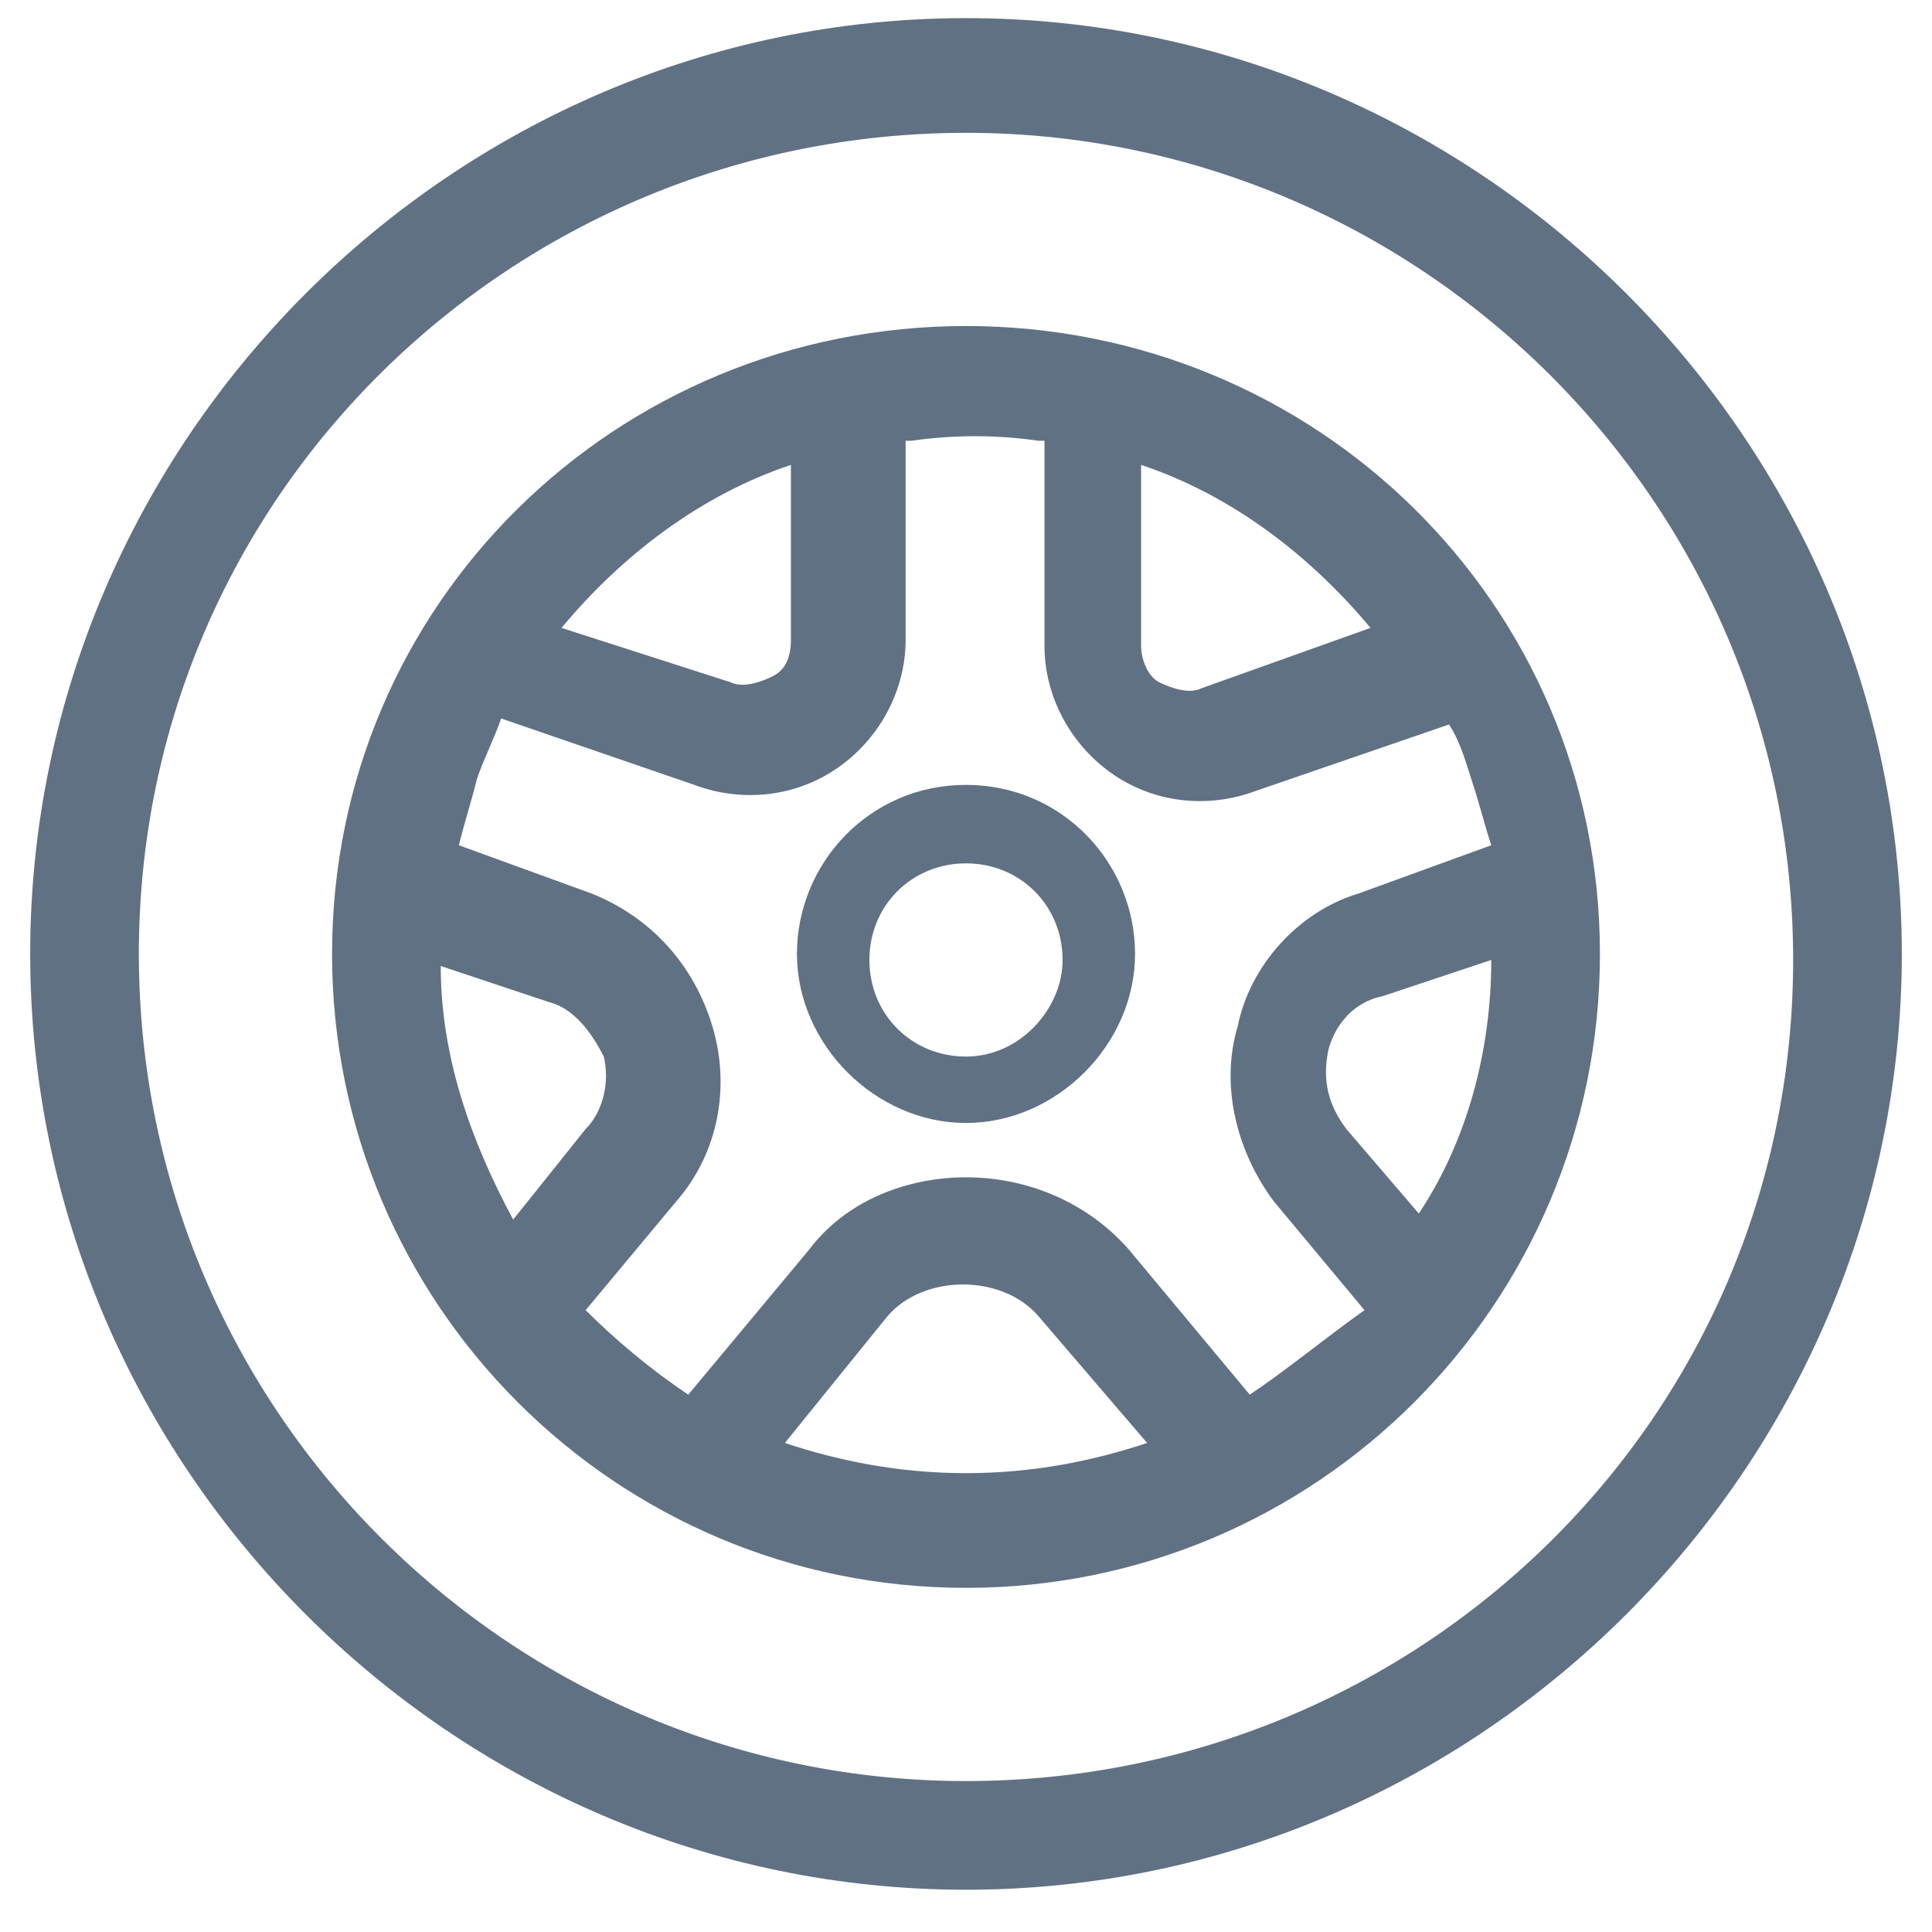 <?xml version="1.0" encoding="utf-8"?>
<!-- Generator: Adobe Illustrator 24.1.2, SVG Export Plug-In . SVG Version: 6.00 Build 0)  -->
<svg version="1.1" id="Livello_1" xmlns="http://www.w3.org/2000/svg" xmlns:xlink="http://www.w3.org/1999/xlink" x="0px" y="0px"
	 viewBox="0 0 32 32" style="enable-background:new 0 0 32 32;" xml:space="preserve">
<style type="text/css">
	.st0{fill:#617184;}
</style>
<path class="st0" d="M16,5.4C10.2,5.4,5.5,10,5.5,15.8S10.2,26.3,16,26.3s10.5-4.7,10.5-10.5S21.8,5.4,16,5.4z M20.7,23.1l-2-2.4
	C18,19.9,17,19.5,16,19.5s-2,0.4-2.6,1.2l-2,2.4l0,0c-0.6-0.4-1.2-0.9-1.7-1.4l0,0l1.5-1.8c0.7-0.8,0.9-1.9,0.6-2.9
	c-0.3-1-1-1.8-2-2.2L7.6,14c0.1-0.4,0.2-0.7,0.3-1.1l0,0c0.1-0.3,0.3-0.7,0.4-1l3.2,1.1c0.8,0.3,1.7,0.2,2.4-0.3s1.1-1.3,1.1-2.1
	V7.3c0,0,0,0,0.1,0c0.7-0.1,1.4-0.1,2.1,0c0,0,0,0,0.1,0v3.4c0,0.8,0.4,1.6,1.1,2.1s1.6,0.6,2.4,0.3L24,12c0.2,0.3,0.3,0.7,0.4,1
	l0,0c0.1,0.3,0.2,0.7,0.3,1l-2.2,0.8c-1,0.3-1.8,1.2-2,2.2c-0.3,1,0,2.1,0.6,2.9l1.5,1.8l0,0C21.9,22.2,21.3,22.7,20.7,23.1
	L20.7,23.1z M19,23.9c-0.9,0.3-1.9,0.5-3,0.5s-2.1-0.2-3-0.5l1.7-2.1c0.6-0.7,1.9-0.7,2.5,0L19,23.9z M8.5,20.2
	c-0.7-1.3-1.2-2.7-1.2-4.2l1.8,0.6c0.4,0.1,0.7,0.5,0.9,0.9c0.1,0.4,0,0.9-0.3,1.2L8.5,20.2z M9.3,10.4c1-1.2,2.3-2.2,3.8-2.7v2.9
	c0,0.3-0.1,0.5-0.3,0.6s-0.5,0.2-0.7,0.1L9.3,10.4z M22.7,10.4l-2.8,1c-0.2,0.1-0.5,0-0.7-0.1s-0.3-0.4-0.3-0.6v-3
	C20.4,8.2,21.7,9.2,22.7,10.4z M22.3,18.7c-0.3-0.4-0.4-0.8-0.3-1.3c0.1-0.4,0.4-0.8,0.9-0.9l1.8-0.6c0,1.5-0.4,3-1.2,4.2L22.3,18.7
	z M16,0.3c-8.5,0-15.5,7-15.5,15.5s7,15.5,15.5,15.5s15.5-7,15.5-15.5S24.5,0.3,16,0.3z M16,29.5c-7.5,0-13.7-6.1-13.7-13.7
	S8.5,2.2,16,2.2s13.7,6.1,13.7,13.7S23.5,29.5,16,29.5z M16,13c-1.6,0-2.8,1.3-2.8,2.8s1.3,2.8,2.8,2.8s2.8-1.3,2.8-2.8
	S17.6,13,16,13z M16,17.5c-0.9,0-1.6-0.7-1.6-1.6s0.7-1.6,1.6-1.6c0.9,0,1.6,0.7,1.6,1.6C17.6,16.7,16.9,17.5,16,17.5z"/>
</svg>
